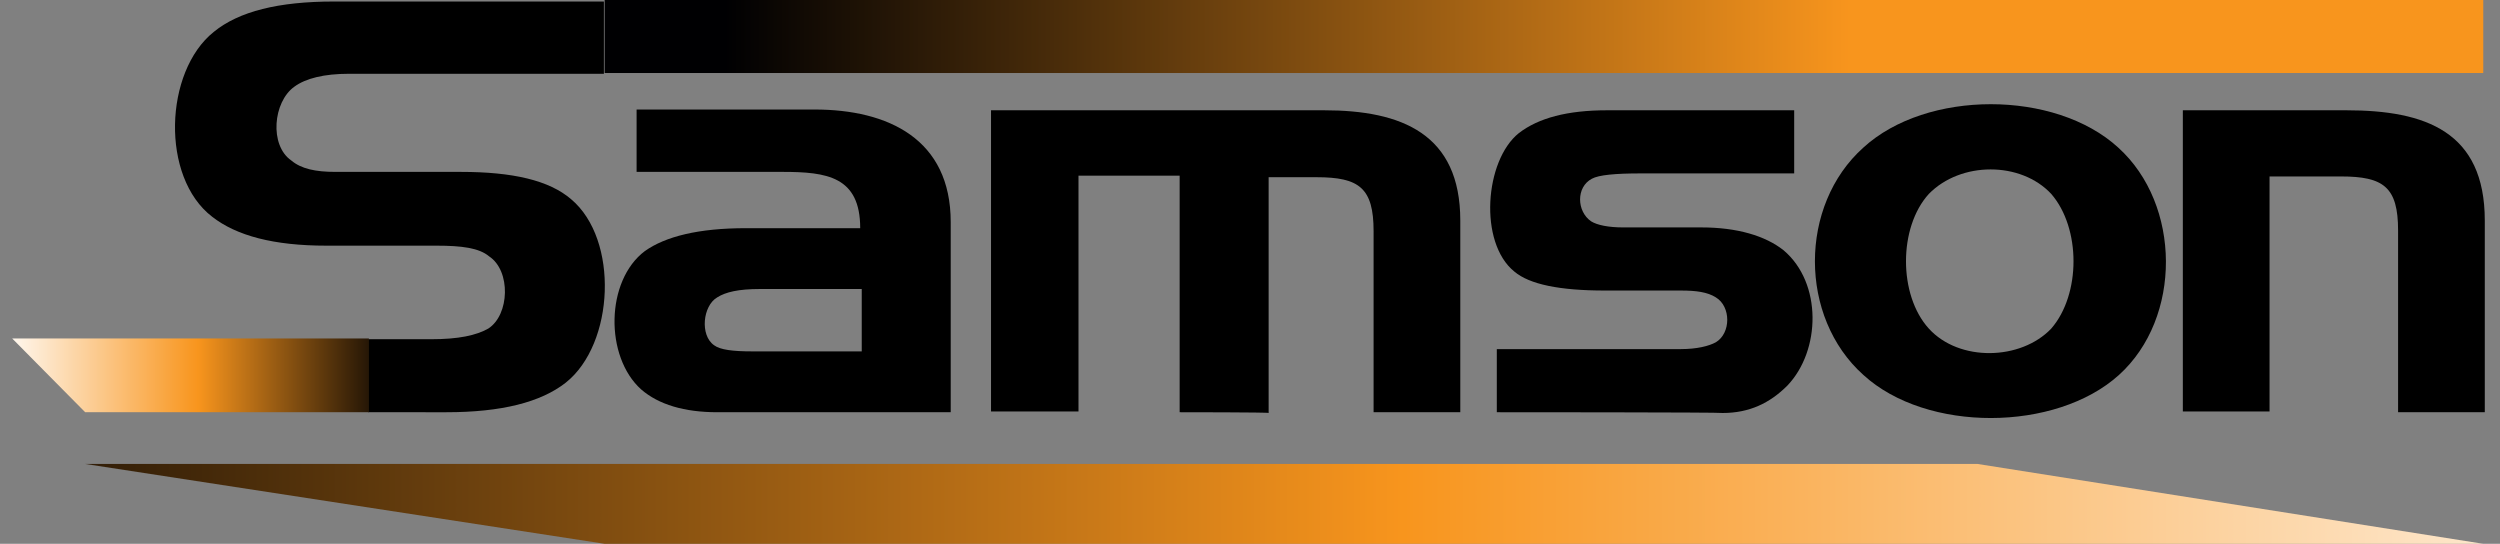 <?xml version="1.0" encoding="utf-8"?>
<!-- Generator: Adobe Illustrator 25.3.1, SVG Export Plug-In . SVG Version: 6.00 Build 0)  -->
<svg version="1.1" id="_x23_Layer_1" xmlns="http://www.w3.org/2000/svg" xmlns:xlink="http://www.w3.org/1999/xlink" x="0px"
	 y="0px" viewBox="0 0 328.7 71.5" style="enable-background:new 0 0 328.7 71.5;" xml:space="preserve">
<rect x="0" y="0" width="328.7" height="71.5" fill="#808080" stroke="none"/>
<style type="text/css">
	.st0{fill:url(#SVGID_1_);}
	.st1{fill:url(#SVGID_2_);}
	.st2{fill-rule:evenodd;clip-rule:evenodd;fill:url(#SVGID_3_);}
</style>
<path d="M98.1,30c-6.3,0-10.6,1.1-13.3,3c-5.2,3.9-5.3,13.9-0.5,18.2c2.3,2,5.7,3,10,3h30.7V29.2c0-10.9-8.2-14.8-17.9-14.8H83.7
	v8.2h19.1h0.1c5.8,0,10.2,0.6,10.2,7.4h-15V30z M98.9,46.2c-2.5,0-4.2-0.2-5-0.8c-1.9-1.3-1.5-5.2,0.4-6.3c1.1-0.7,2.8-1.1,5.6-1.1
	h13.4v8.2H98.9z"/>
<path d="M79.5,9.7H45.9c-3.3,0-5.7,0.6-7.2,1.7c-2.8,2-3.3,7.7-0.4,9.7c1.3,1.1,3.2,1.5,5.8,1.5h16.5c6.8,0,11.6,1.1,14.5,3.6
	c6.3,5.3,5.7,19-0.7,24.1c-3.3,2.6-8.5,3.9-15.7,3.9H48.4v-9.6h8.3c3.6,0,5.9-0.5,7.5-1.4c2.8-1.8,3-7.6,0.1-9.5
	c-1.3-1.1-3.6-1.4-6.9-1.4H42.9c-6.9,0-11.8-1.3-15-3.8c-6.8-5.2-6.3-19.1,0.2-24.3c3.3-2.7,8.5-4,15.8-4h35.5V9.7z"/>
<path d="M155.1,54.2V23.1h-13.3v31h-11.5V14.5h43.8c10.2,0,17.9,3.1,17.9,14.5v25.2h-11.4V30.4c0-5.7-1.9-7.1-7.5-7.1h-6.3v31
	C166.9,54.2,155.1,54.2,155.1,54.2z"/>
<path d="M196.8,54.2v-8.3H221c2.1,0,3.7-0.4,4.6-0.9c2-1.2,2-4.7,0-5.9c-1.1-0.7-2.6-0.9-4.6-0.9h-10c-5.9,0-9.9-0.8-11.9-2.5
	c-4.7-3.8-3.9-14.6,0.6-18.2c2.6-2,6.4-3,11.6-3h24.6v8.3h-20.2c-3.3,0-5.5,0.2-6.4,0.7c-2.1,1.1-2,4.3-0.1,5.6
	c0.8,0.5,2.3,0.8,4.2,0.8h10.3c4.7,0,8.4,1.1,10.8,3c5.1,4.3,4.9,13.2,0.5,17.8c-2.3,2.3-5,3.6-8.5,3.6
	C226.5,54.2,196.8,54.2,196.8,54.2z"/>
<path d="M253.6,25.5c-4,4.4-4,13.3,0,17.7s12.1,4.2,16.1,0c3.9-4.5,3.9-13.2,0-17.7C265.7,21.2,257.8,21.2,253.6,25.5L253.6,25.5z
	 M245,49.3c-8.5-7.6-8.5-22.3,0-29.9c8.3-7.6,25.2-7.6,33.5,0c8.3,7.5,8.4,22.4,0.1,29.9S253.3,56.9,245,49.3z"/>
<path d="M298.4,23.1v31H287V14.5h21.5c10.4,0,18.2,2.8,18.2,14.5v25.2h-11.4V30.3c0-5.7-1.9-7.1-7.5-7.1H298.4z"/>
<linearGradient id="SVGID_1_" gradientUnits="userSpaceOnUse" x1="-0.506" y1="24.678" x2="52.534" y2="24.678" gradientTransform="matrix(1 0 0 -1 0 74.057)">
	<stop  offset="0" style="stop-color:#FFFFFF"/>
	<stop  offset="0.5" style="stop-color:#F8951D"/>
	<stop  offset="1" style="stop-color:#000002"/>
</linearGradient>
<polygon class="st0" points="48.5,54.2 11.2,54.2 1.6,44.5 48.5,44.5 "/>
<linearGradient id="SVGID_2_" gradientUnits="userSpaceOnUse" x1="95.309" y1="69.25" x2="326.915" y2="69.25" gradientTransform="matrix(1 0 0 -1 0 74.057)">
	<stop  offset="0" style="stop-color:#000002"/>
	<stop  offset="0.64" style="stop-color:#F8951D"/>
	<stop  offset="1" style="stop-color:#F8951D"/>
</linearGradient>
<rect x="79.5" class="st1" width="247" height="9.6"/>
<linearGradient id="SVGID_3_" gradientUnits="userSpaceOnUse" x1="-32.468" y1="7.823" x2="369.39" y2="7.823" gradientTransform="matrix(1 0 0 -1 0 74.057)">
	<stop  offset="0" style="stop-color:#000002"/>
	<stop  offset="0.54" style="stop-color:#F8951D"/>
	<stop  offset="1" style="stop-color:#FFFFFF"/>
</linearGradient>
<polygon class="st2" points="11.2,61 260,61 326.5,71.5 79.5,71.5 "/>
</svg>
